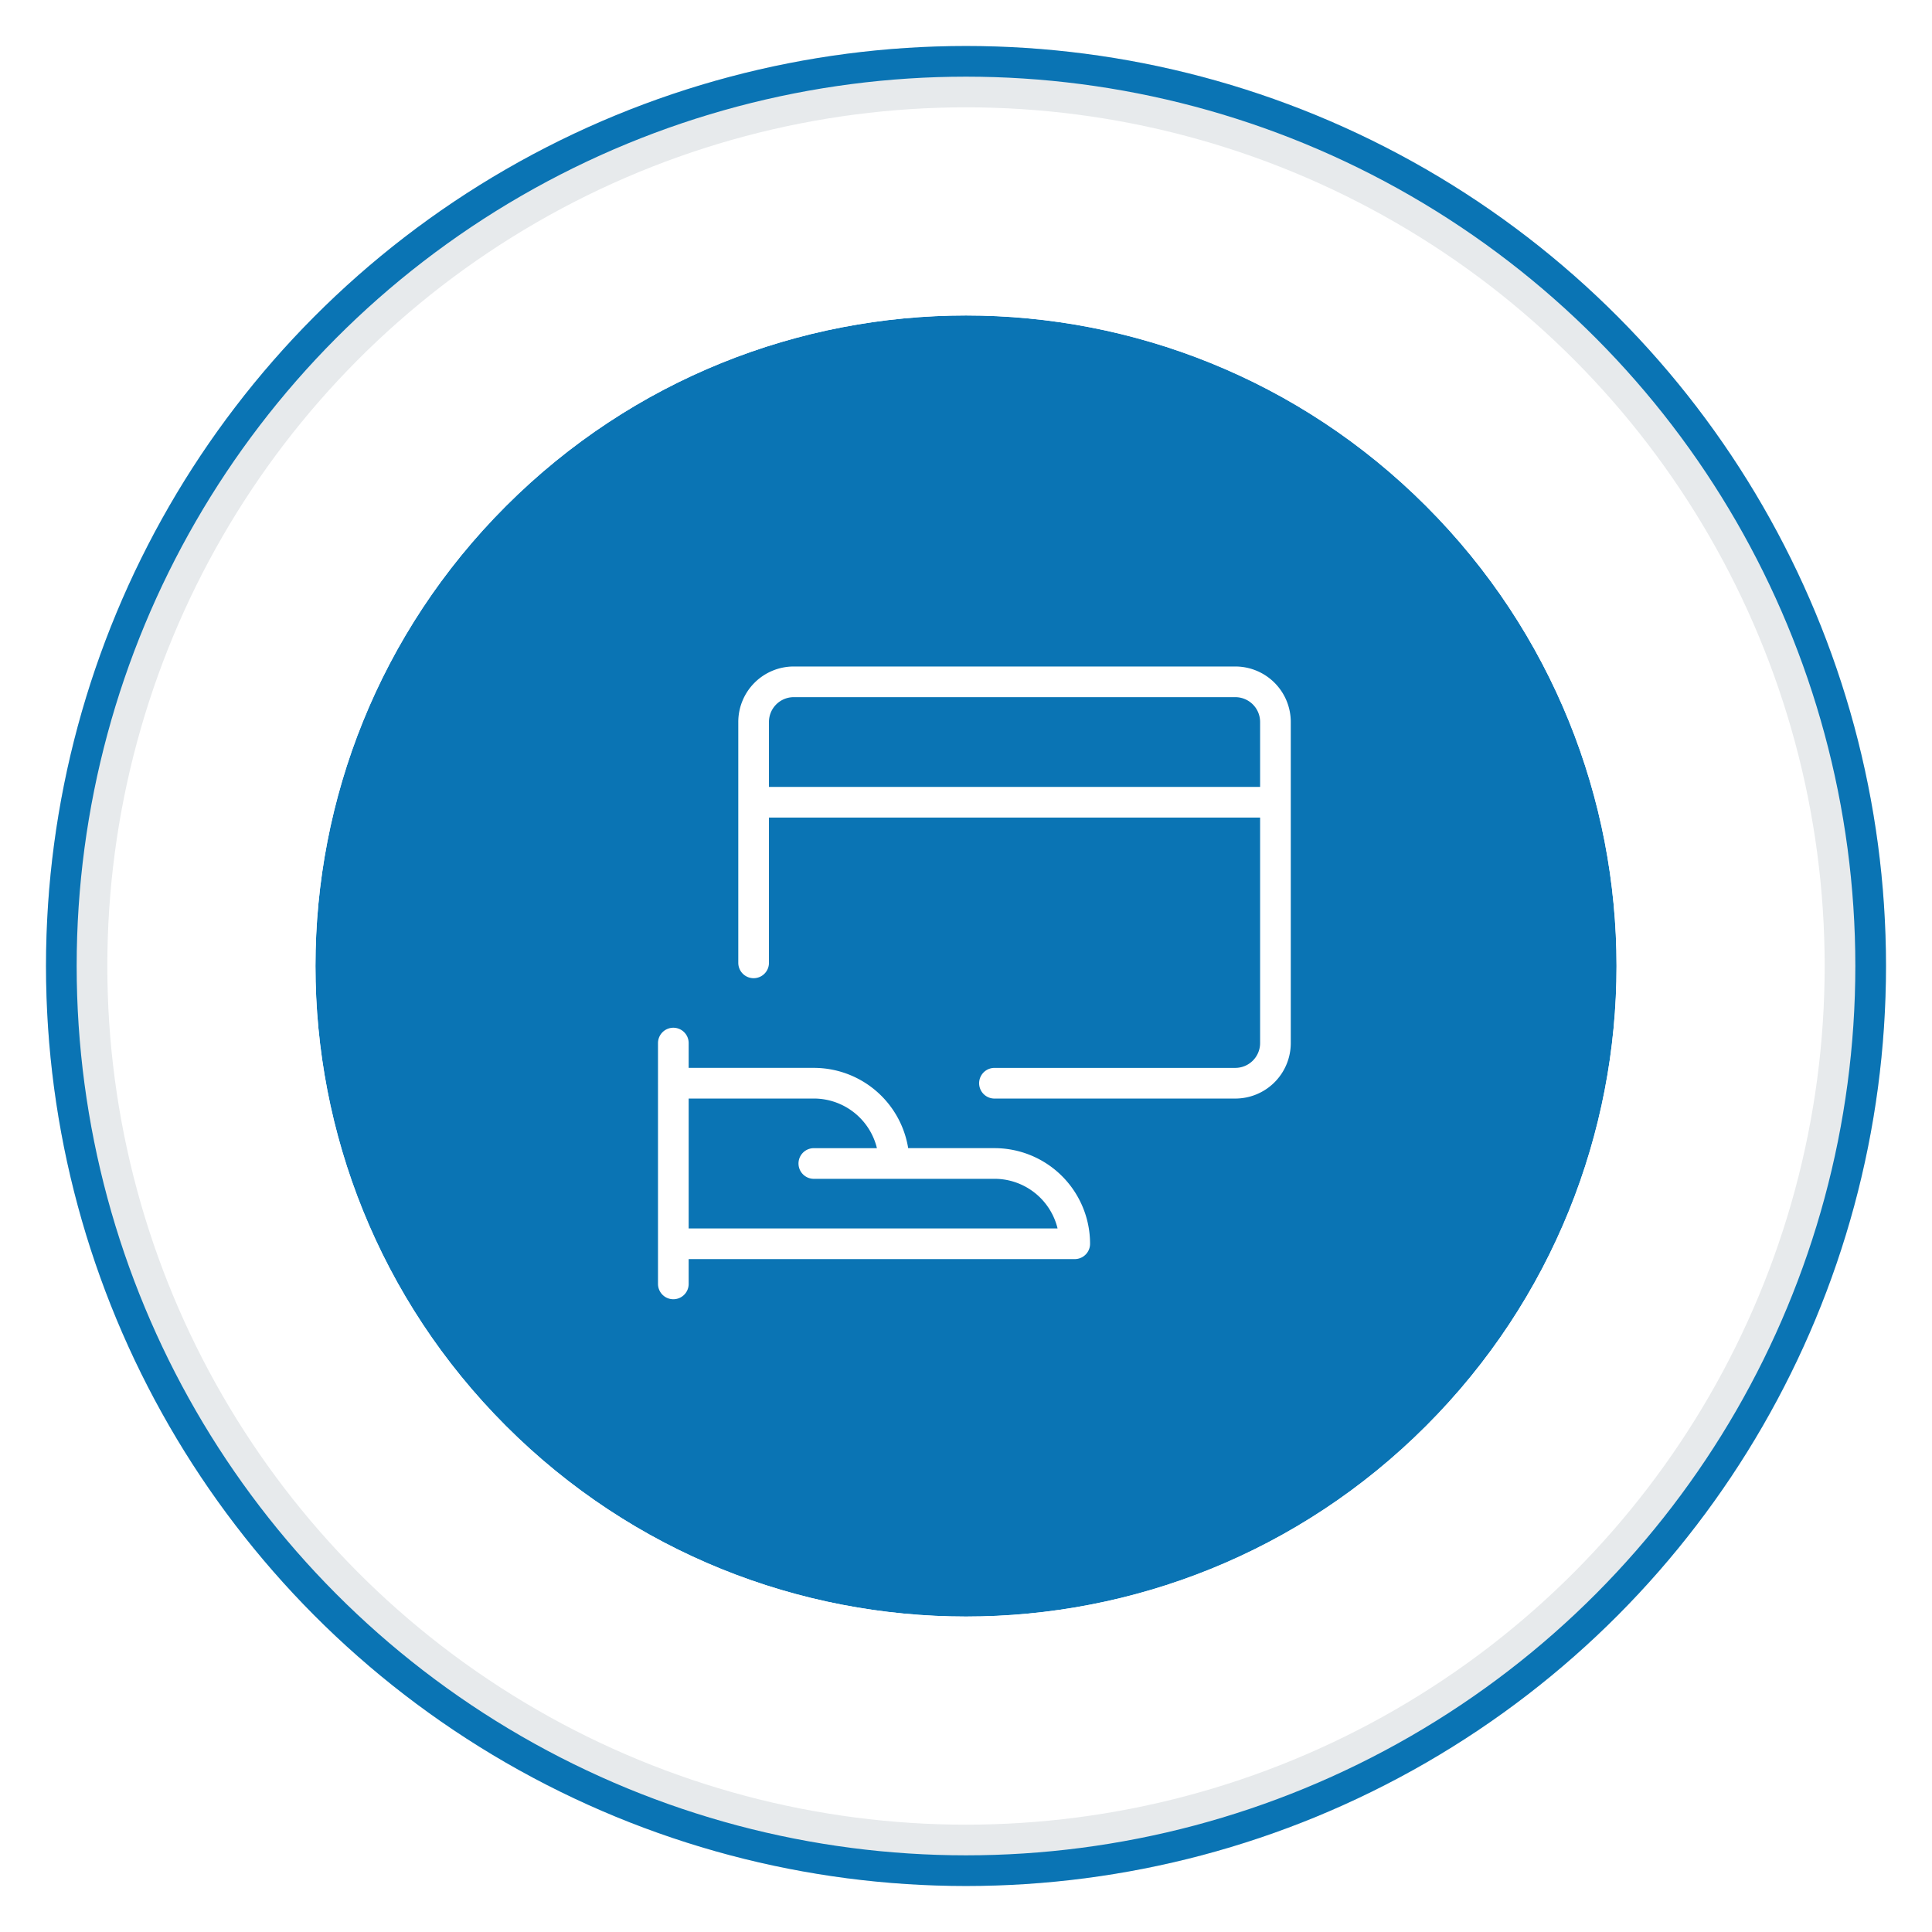 <?xml version="1.0" encoding="UTF-8"?> <svg xmlns="http://www.w3.org/2000/svg" width="126" height="126" fill="none"><circle cx="63" cy="63" r="58" stroke="#E7EAEC" stroke-width="4"></circle><circle cx="63" cy="63" r="59" stroke="#0A74B4" stroke-width="2"></circle><g filter="url(#a)"><path fill="#0A74B4" d="M93 93c16.569-16.568 16.569-43.431 0-60-16.569-16.568-43.431-16.568-60 0-16.569 16.569-16.569 43.432 0 60 16.569 16.569 43.431 16.569 60 0Z"></path><path stroke="#fff" stroke-width="5" d="M94.768 94.768c17.545-17.545 17.545-45.99 0-63.535-17.545-17.545-45.99-17.545-63.536 0-17.545 17.544-17.545 45.99 0 63.535 17.545 17.545 45.99 17.545 63.536 0Z"></path></g><path stroke="#fff" stroke-linecap="round" stroke-linejoin="round" stroke-width="2" d="M43.913 68.026v15.707M43.913 81.115h26.178a5.235 5.235 0 0 0-5.235-5.236H58.31a5.235 5.235 0 0 0-5.236-5.235h-9.162M53.076 75.88h5.235M49.149 62.795V47.09a2.618 2.618 0 0 1 2.618-2.623h28.796a2.619 2.619 0 0 1 2.618 2.617v20.943a2.619 2.619 0 0 1-2.618 2.618H64.856M49.149 52.319H83.18"></path><defs><filter id="a" width="124.853" height="124.853" x=".574" y=".574" color-interpolation-filters="sRGB" filterUnits="userSpaceOnUse"><feFlood flood-opacity="0" result="BackgroundImageFix"></feFlood><feColorMatrix in="SourceAlpha" result="hardAlpha" values="0 0 0 0 0 0 0 0 0 0 0 0 0 0 0 0 0 0 127 0"></feColorMatrix><feOffset></feOffset><feGaussianBlur stdDeviation="7.5"></feGaussianBlur><feColorMatrix values="0 0 0 0 0 0 0 0 0 0.596 0 0 0 0 0.855 0 0 0 0.1 0"></feColorMatrix><feBlend in2="BackgroundImageFix" result="effect1_dropShadow_148_448"></feBlend><feBlend in="SourceGraphic" in2="effect1_dropShadow_148_448" result="shape"></feBlend></filter></defs></svg> 